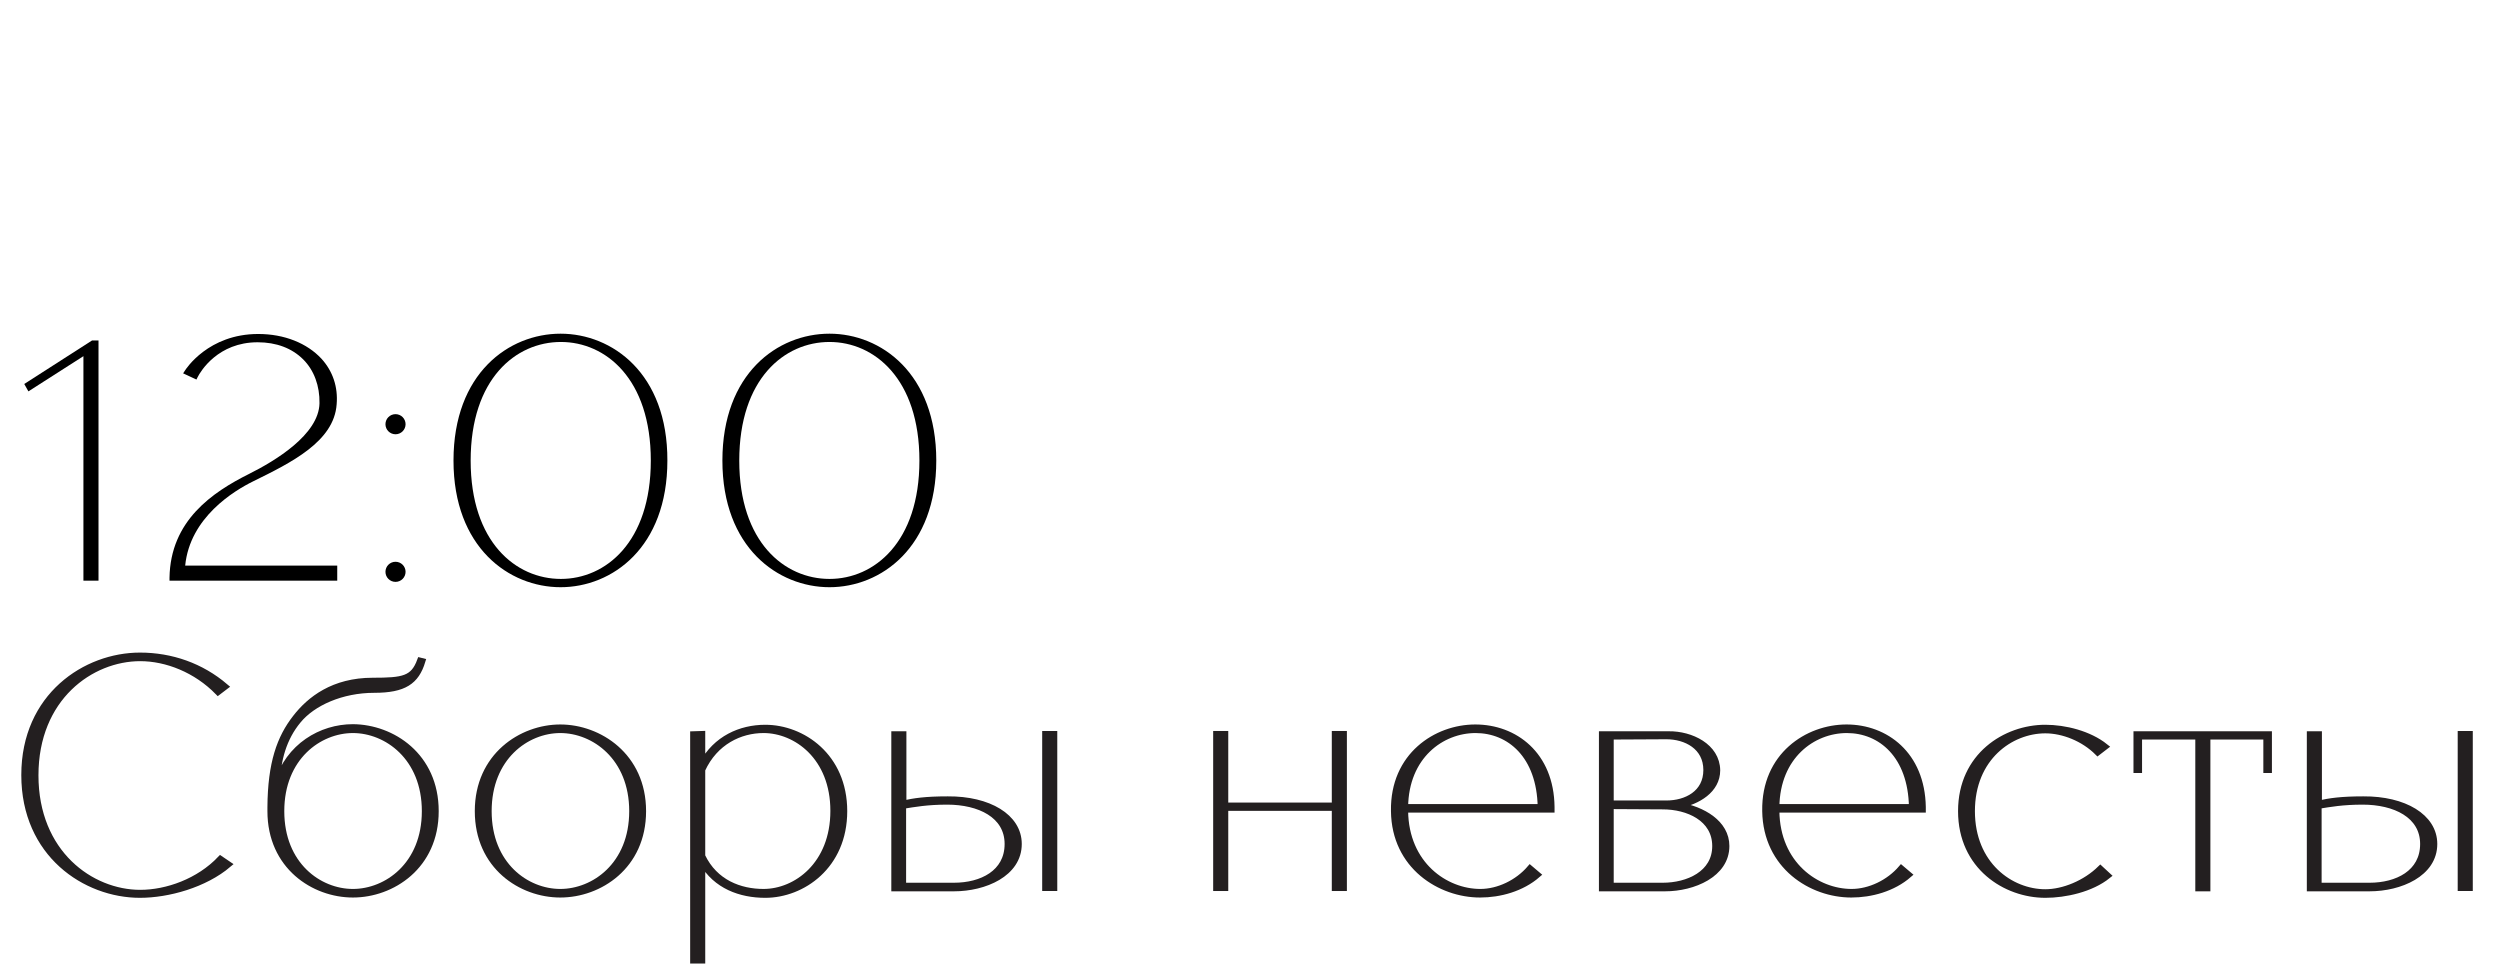<?xml version="1.0" encoding="UTF-8"?> <!-- Generator: Adobe Illustrator 27.7.0, SVG Export Plug-In . SVG Version: 6.00 Build 0) --> <svg xmlns="http://www.w3.org/2000/svg" xmlns:xlink="http://www.w3.org/1999/xlink" id="Layer_1" x="0px" y="0px" viewBox="0 0 845.1 326.8" style="enable-background:new 0 0 845.1 326.8;" xml:space="preserve"> <style type="text/css"> .st0{fill:#231F20;stroke:#231F20;stroke-width:2;} </style> <g> <path class="st0" d="M77.3,292.2c-8.1,6.9-20.5,10.3-30,10.3c-18.4,0-39.1-13.7-39.1-40.5s20.8-40.4,39.1-40.4 c10.6,0,20.7,3.5,28.9,10.5l-2.5,1.9c-7.4-7.6-17.4-11.5-26.3-11.5c-16.6,0-35.4,13.3-35.4,39.6s18.8,39.7,35.4,39.7 c9,0,19.8-3.8,27.1-11.5L77.3,292.2L77.3,292.2z"></path> <path class="st0" d="M147.3,274.2c0,18.7-14.8,28.2-28,28.2s-27.9-9.5-27.9-28.2v-1.3c0.1-15,3.2-23.5,8.5-30.3 c4.8-6.2,12.8-12.5,26.1-12.5c10.4,0,13.7-0.6,16-6.8l0.8,0.2c-2.1,6.9-6.2,9.7-16.3,9.7c-11,0-20.8,4.4-25.7,10.4 c-4.9,5.9-7,13.4-7.1,21.2c3.8-12.6,14.9-19,25.6-19C132.6,245.9,147.3,255.5,147.3,274.2L147.3,274.2z M143.6,274.2 c0-18.2-12.9-27.4-24.3-27.4s-24.2,9.2-24.2,27.4s12.8,27.3,24.2,27.3S143.6,292.4,143.6,274.2z"></path> <path class="st0" d="M217.4,274.2c0,18.7-14.8,28.2-28,28.2s-27.9-9.5-27.9-28.2s14.8-28.3,27.9-28.3S217.4,255.5,217.4,274.2z M213.7,274.2c0-18.2-12.9-27.4-24.3-27.4s-24.2,9.2-24.2,27.4s12.8,27.3,24.2,27.3S213.7,292.4,213.7,274.2z"></path> <path class="st0" d="M237.4,248.1v10.1c4.6-8.5,12.9-12.2,21.3-12.2c12.5,0,26.7,9.6,26.7,28.2s-14.2,28.3-26.7,28.3 c-8.4,0-16.7-3-21.3-11v33.2h-3.1v-76.5L237.4,248.1L237.4,248.1z M237.4,260.2v29.2c4.3,9,12.8,12.1,20.7,12.1 c11,0,23.6-9.2,23.6-27.4s-12.6-27.3-23.6-27.3C250.2,246.8,241.7,250.8,237.4,260.2L237.4,260.2z"></path> <path class="st0" d="M344.4,285.3c0,10.1-11.6,15-21.9,15h-20.2v-52.1h3.1v23.4c3.6-0.8,7.4-1.4,15-1.4 C334.2,270.1,344.4,276.1,344.4,285.3L344.4,285.3z M320.2,271c-6.8,0-11.1,0.8-14.9,1.4v27h17.2c9.3,0,18.1-4.3,18.1-14.1 S331,271,320.2,271L320.2,271z M353.3,248.1h3.1v52.1h-3.1V248.1L353.3,248.1z"></path> <path class="st0" d="M451.2,273.1h-37v27.1h-3.1v-52.1h3.1v24.2h37v-24.2h3.1v52.1h-3.1V273.1z"></path> <path class="st0" d="M524.5,272.8v0.9H475v0.4c0.2,18.2,13.7,27.4,25.4,27.4c6.1,0,12.6-3.1,16.8-8l2.6,2.2 c-5.4,4.7-12.8,6.7-19.5,6.7c-13.4,0-28.9-9.5-29.1-28.2v-0.1c-0.3-18.7,14.3-28.2,27.5-28.2C512,245.9,524.3,255,524.5,272.8z M475,272.8h45.8c-0.3-17.4-10.5-26-22-26S475.2,255.6,475,272.8z"></path> <path class="st0" d="M580.5,260.4c0,6.7-6.6,10.6-13,11.8c8.1,1.4,16.1,6,16.1,13.8c0,9.6-11.2,14.3-20.7,14.3h-21.4v-52.1h22.6 C571.6,248.1,580.4,252.3,580.5,260.4L580.5,260.4z M544.5,249v22.6h18.8c6.7,0,13.5-3.4,13.5-11.3s-6.9-11.4-13.5-11.4L544.5,249 L544.5,249z M544.5,272.5v26.9h17.6c8.4,0,17.7-4,17.7-13.4s-9.3-13.4-17.7-13.4L544.5,272.5L544.5,272.5z"></path> <path class="st0" d="M650,272.8v0.9h-49.5v0.4c0.2,18.2,13.7,27.4,25.4,27.4c6.1,0,12.6-3.1,16.8-8l2.6,2.2 c-5.4,4.7-12.8,6.7-19.5,6.7c-13.4,0-28.8-9.5-29.1-28.2v-0.1c-0.3-18.7,14.3-28.2,27.5-28.2S649.7,255,650,272.8L650,272.8z M600.5,272.8h45.8c-0.3-17.4-10.5-26-22-26S600.7,255.6,600.5,272.8z"></path> <path class="st0" d="M712.6,296c-5.7,4.6-14.5,6.5-21.2,6.5c-13.4,0-28.5-9.5-28.5-28.3s15.1-28.2,28.5-28.2c6.6,0,14.8,2,20.3,6.4 l-2.6,2c-4.8-4.8-11.7-7.5-17.7-7.5c-11.7,0-24.8,9.2-24.8,27.3s13.1,27.4,24.8,27.4c6.1,0,13.5-3,18.6-8L712.6,296z"></path> <path class="st0" d="M766.2,249h-20v51.3h-3.1V249h-20v11.3h-0.9v-12.1h44.8v12.1h-0.9V249z"></path> <path class="st0" d="M822.9,285.3c0,10.1-11.6,15-21.9,15h-20.2v-52.1h3.1v23.4c3.6-0.8,7.4-1.4,15-1.4 C812.7,270.1,822.9,276.1,822.9,285.3L822.9,285.3z M798.7,271c-6.8,0-11.2,0.8-14.9,1.4v27H801c9.3,0,18.1-4.3,18.1-14.1 S809.5,271,798.7,271z M831.8,248.1h3.1v52.1h-3.1V248.1L831.8,248.1z"></path> </g> <g> <polygon points="8.2,129.8 9.6,132.3 28.2,120.4 28.2,196.3 33.3,196.3 33.3,115.1 31.1,115.1 "></polygon> <path d="M85.6,162.7c12.8-6.3,27.3-13.4,28.2-26c0.5-5.9-1.3-11.2-5.1-15.4c-4.9-5.3-12.6-8.4-21.4-8.4 c-16.9,0-24.5,11.9-24.8,12.4l-0.6,0.9l4.5,2.1l0.4-0.8c1-2,6.9-11.8,20.3-11.8c6.3,0,11.6,2,15.4,5.8c3.7,3.7,5.6,9,5.5,14.8 c-0.2,10.6-15,19.5-23.8,23.9c-12.4,6.2-26.6,15.8-26.9,35.1l0,1H114v-5.1H62.6C64.2,174.9,79.1,165.9,85.6,162.7z"></path> <circle cx="133.7" cy="143.4" r="3.4"></circle> <circle cx="133.7" cy="193.3" r="3.4"></circle> <path d="M189.5,112.8c-17.5,0-36.2,13.4-36.2,42.9c0,29.4,18.8,42.8,36.2,42.8c17.4,0,36.1-13.4,36.1-42.8 C225.7,126.2,206.9,112.8,189.5,112.8z M159.1,155.7c0-27.7,15.3-40.1,30.5-40.1c15.1,0,30.4,12.4,30.4,40.1 c0,27.6-15.3,40-30.4,40C174.4,195.7,159.1,183.3,159.1,155.7z"></path> <path d="M280.4,112.8c-17.5,0-36.2,13.4-36.2,42.9c0,29.4,18.8,42.8,36.2,42.8c17.4,0,36.1-13.4,36.1-42.8 C316.5,126.2,297.8,112.8,280.4,112.8z M249.9,155.7c0-27.7,15.3-40.1,30.5-40.1c15.1,0,30.4,12.4,30.4,40.1 c0,27.6-15.3,40-30.4,40C265.2,195.7,249.9,183.3,249.9,155.7z"></path> </g> </svg> 